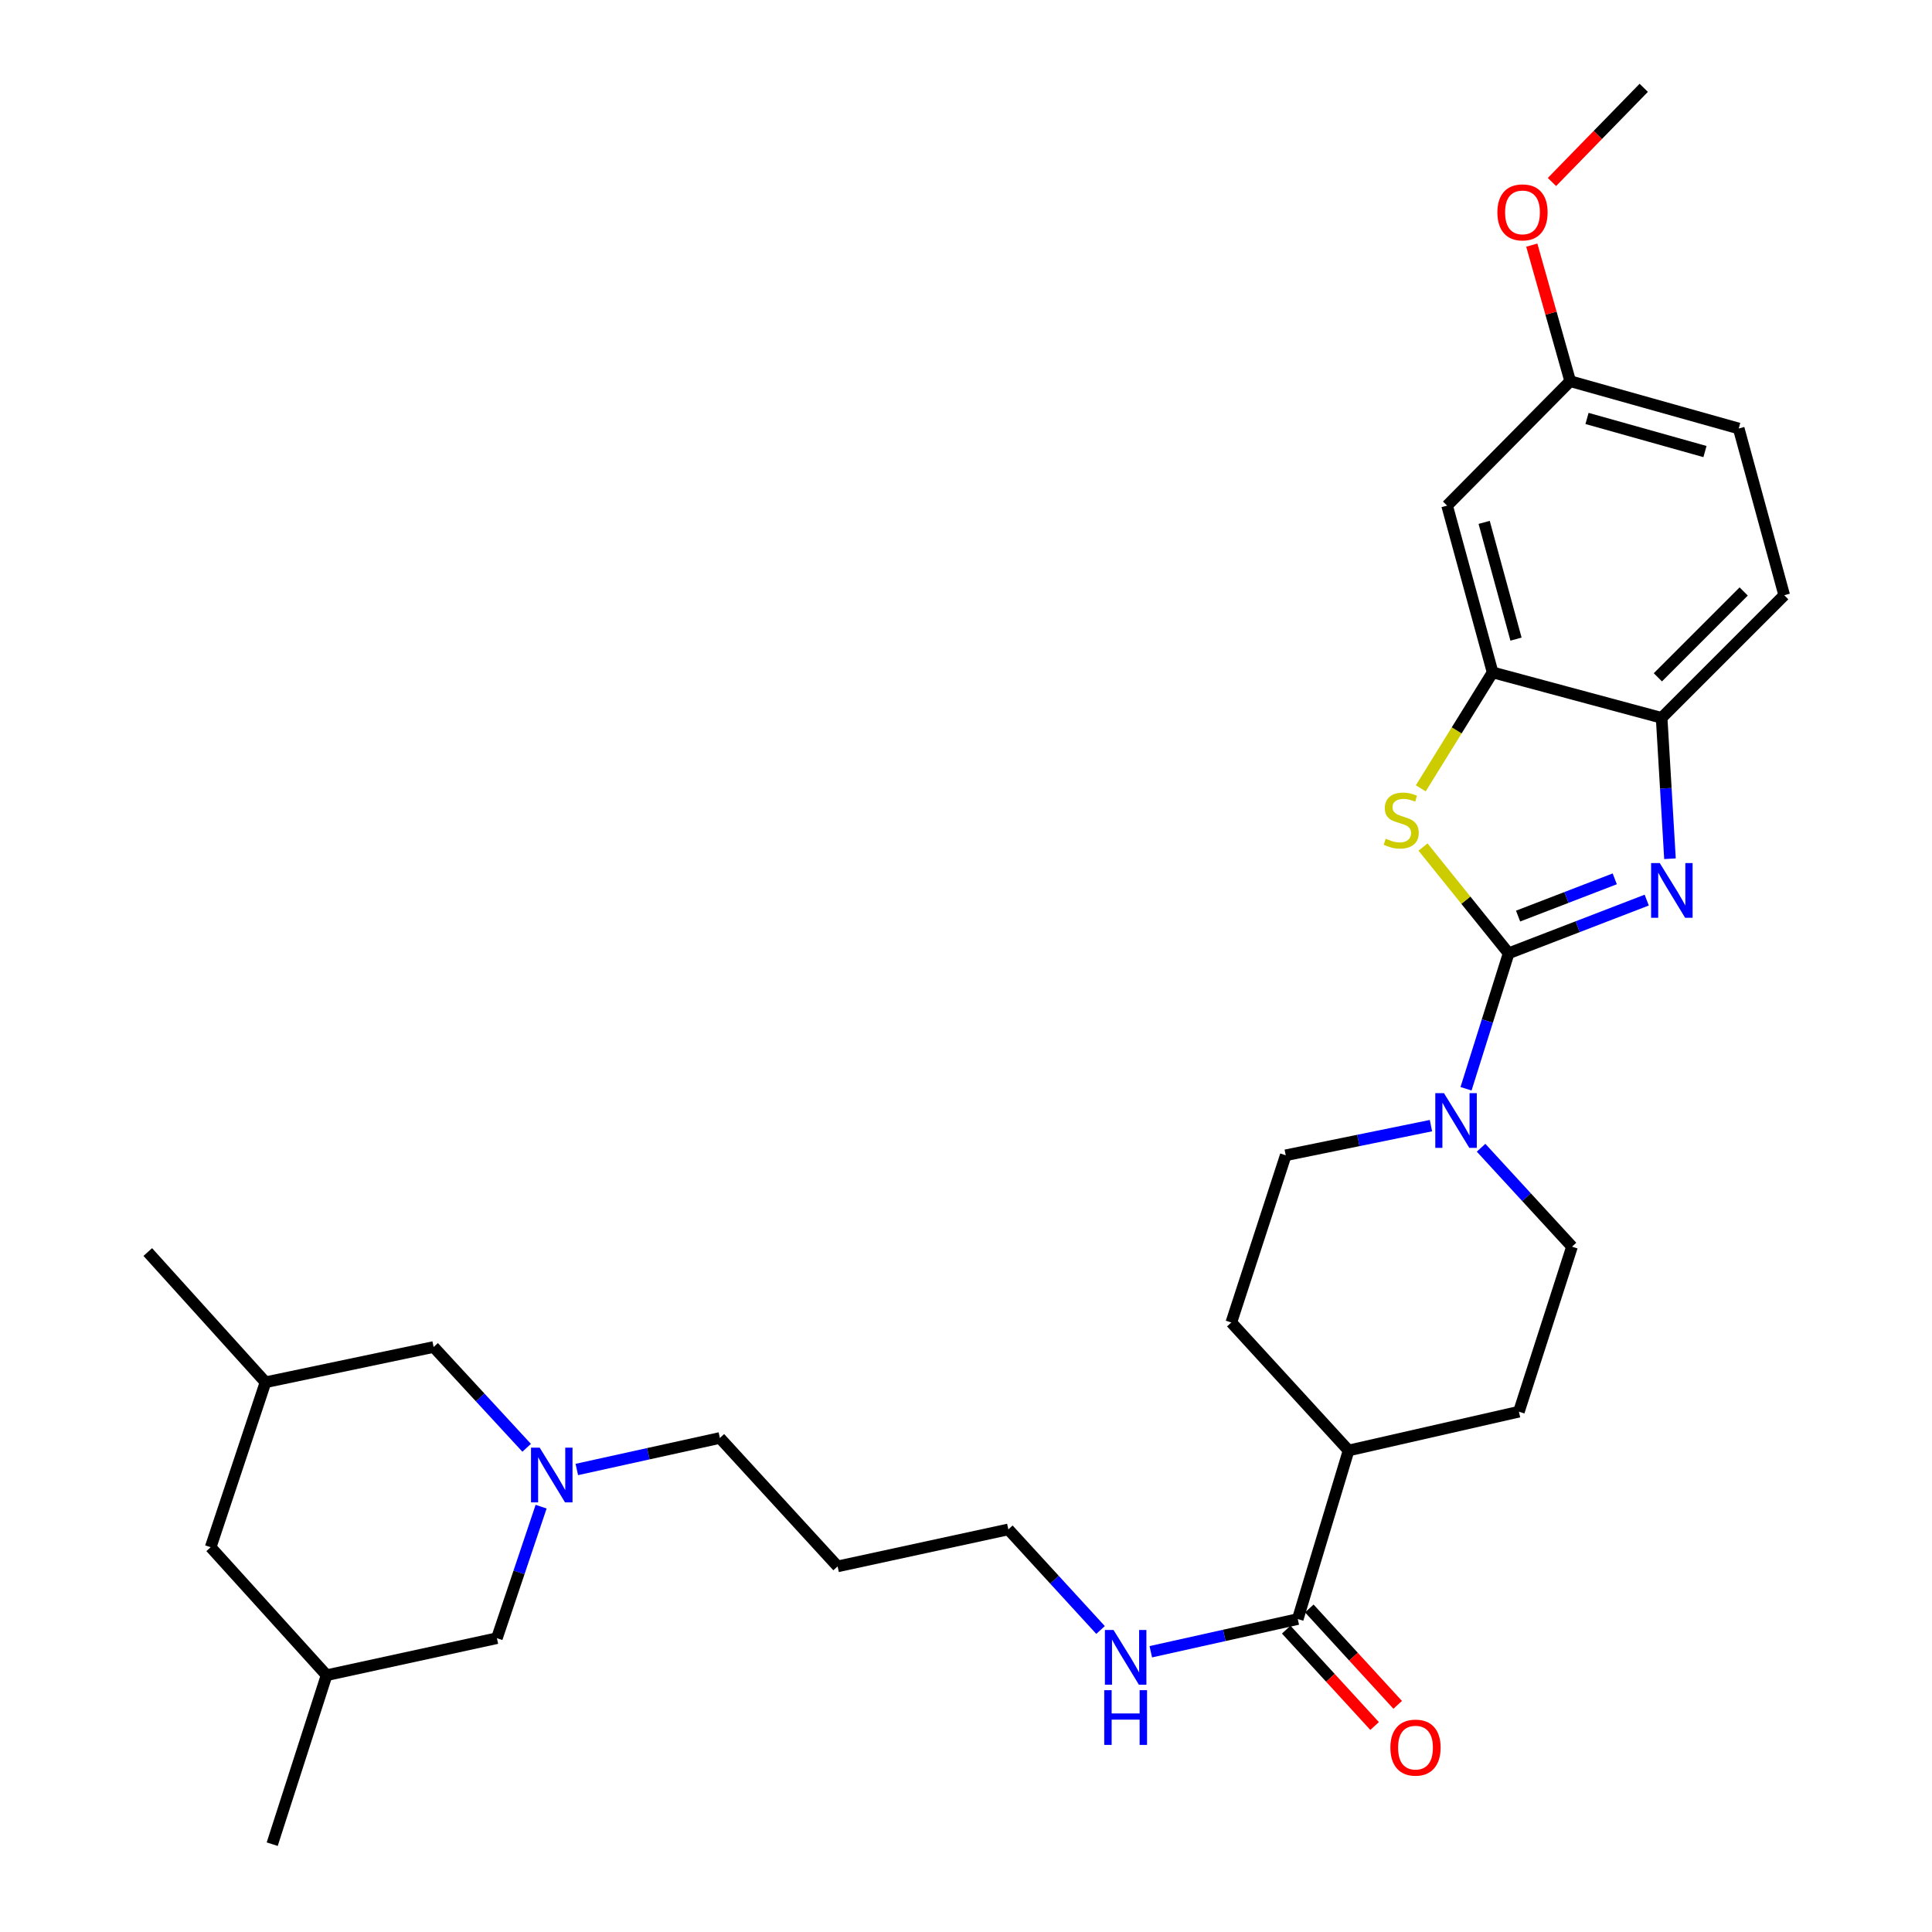 <?xml version='1.0' encoding='iso-8859-1'?>
<svg version='1.1' baseProfile='full'
              xmlns='http://www.w3.org/2000/svg'
                      xmlns:rdkit='http://www.rdkit.org/xml'
                      xmlns:xlink='http://www.w3.org/1999/xlink'
                  xml:space='preserve'
width='1000px' height='1000px' viewBox='0 0 1000 1000'>
<!-- END OF HEADER -->
<rect style='opacity:1.0;fill:#FFFFFF;stroke:none' width='1000' height='1000' x='0' y='0'> </rect>
<path class='bond-0' d='M 780.871,493.424 L 816.608,479.656' style='fill:none;fill-rule:evenodd;stroke:#000000;stroke-width:6px;stroke-linecap:butt;stroke-linejoin:miter;stroke-opacity:1' />
<path class='bond-0' d='M 816.608,479.656 L 852.345,465.888' style='fill:none;fill-rule:evenodd;stroke:#0000FF;stroke-width:6px;stroke-linecap:butt;stroke-linejoin:miter;stroke-opacity:1' />
<path class='bond-0' d='M 785.762,474.163 L 810.778,464.526' style='fill:none;fill-rule:evenodd;stroke:#000000;stroke-width:6px;stroke-linecap:butt;stroke-linejoin:miter;stroke-opacity:1' />
<path class='bond-0' d='M 810.778,464.526 L 835.794,454.888' style='fill:none;fill-rule:evenodd;stroke:#0000FF;stroke-width:6px;stroke-linecap:butt;stroke-linejoin:miter;stroke-opacity:1' />
<path class='bond-1' d='M 780.871,493.424 L 758.711,465.924' style='fill:none;fill-rule:evenodd;stroke:#000000;stroke-width:6px;stroke-linecap:butt;stroke-linejoin:miter;stroke-opacity:1' />
<path class='bond-1' d='M 758.711,465.924 L 736.551,438.423' style='fill:none;fill-rule:evenodd;stroke:#CCCC00;stroke-width:6px;stroke-linecap:butt;stroke-linejoin:miter;stroke-opacity:1' />
<path class='bond-2' d='M 780.871,493.424 L 769.843,528.485' style='fill:none;fill-rule:evenodd;stroke:#000000;stroke-width:6px;stroke-linecap:butt;stroke-linejoin:miter;stroke-opacity:1' />
<path class='bond-2' d='M 769.843,528.485 L 758.815,563.545' style='fill:none;fill-rule:evenodd;stroke:#0000FF;stroke-width:6px;stroke-linecap:butt;stroke-linejoin:miter;stroke-opacity:1' />
<path class='bond-4' d='M 864.377,444.481 L 862.219,408.022' style='fill:none;fill-rule:evenodd;stroke:#0000FF;stroke-width:6px;stroke-linecap:butt;stroke-linejoin:miter;stroke-opacity:1' />
<path class='bond-4' d='M 862.219,408.022 L 860.06,371.563' style='fill:none;fill-rule:evenodd;stroke:#000000;stroke-width:6px;stroke-linecap:butt;stroke-linejoin:miter;stroke-opacity:1' />
<path class='bond-3' d='M 735.394,408.038 L 753.984,378.032' style='fill:none;fill-rule:evenodd;stroke:#CCCC00;stroke-width:6px;stroke-linecap:butt;stroke-linejoin:miter;stroke-opacity:1' />
<path class='bond-3' d='M 753.984,378.032 L 772.574,348.025' style='fill:none;fill-rule:evenodd;stroke:#000000;stroke-width:6px;stroke-linecap:butt;stroke-linejoin:miter;stroke-opacity:1' />
<path class='bond-8' d='M 740.659,582.625 L 703.077,590.298' style='fill:none;fill-rule:evenodd;stroke:#0000FF;stroke-width:6px;stroke-linecap:butt;stroke-linejoin:miter;stroke-opacity:1' />
<path class='bond-8' d='M 703.077,590.298 L 665.496,597.971' style='fill:none;fill-rule:evenodd;stroke:#000000;stroke-width:6px;stroke-linecap:butt;stroke-linejoin:miter;stroke-opacity:1' />
<path class='bond-9' d='M 766.606,594.07 L 790.137,619.671' style='fill:none;fill-rule:evenodd;stroke:#0000FF;stroke-width:6px;stroke-linecap:butt;stroke-linejoin:miter;stroke-opacity:1' />
<path class='bond-9' d='M 790.137,619.671 L 813.669,645.273' style='fill:none;fill-rule:evenodd;stroke:#000000;stroke-width:6px;stroke-linecap:butt;stroke-linejoin:miter;stroke-opacity:1' />
<path class='bond-7' d='M 772.574,348.025 L 749.018,261.701' style='fill:none;fill-rule:evenodd;stroke:#000000;stroke-width:6px;stroke-linecap:butt;stroke-linejoin:miter;stroke-opacity:1' />
<path class='bond-7' d='M 784.683,330.808 L 768.194,270.382' style='fill:none;fill-rule:evenodd;stroke:#000000;stroke-width:6px;stroke-linecap:butt;stroke-linejoin:miter;stroke-opacity:1' />
<path class='bond-30' d='M 772.574,348.025 L 860.06,371.563' style='fill:none;fill-rule:evenodd;stroke:#000000;stroke-width:6px;stroke-linecap:butt;stroke-linejoin:miter;stroke-opacity:1' />
<path class='bond-12' d='M 860.06,371.563 L 923.513,308.084' style='fill:none;fill-rule:evenodd;stroke:#000000;stroke-width:6px;stroke-linecap:butt;stroke-linejoin:miter;stroke-opacity:1' />
<path class='bond-12' d='M 858.11,350.579 L 902.527,306.143' style='fill:none;fill-rule:evenodd;stroke:#000000;stroke-width:6px;stroke-linecap:butt;stroke-linejoin:miter;stroke-opacity:1' />
<path class='bond-5' d='M 298.558,760.601 L 335.583,752.445' style='fill:none;fill-rule:evenodd;stroke:#0000FF;stroke-width:6px;stroke-linecap:butt;stroke-linejoin:miter;stroke-opacity:1' />
<path class='bond-5' d='M 335.583,752.445 L 372.608,744.289' style='fill:none;fill-rule:evenodd;stroke:#000000;stroke-width:6px;stroke-linecap:butt;stroke-linejoin:miter;stroke-opacity:1' />
<path class='bond-13' d='M 280.082,779.846 L 268.64,813.881' style='fill:none;fill-rule:evenodd;stroke:#0000FF;stroke-width:6px;stroke-linecap:butt;stroke-linejoin:miter;stroke-opacity:1' />
<path class='bond-13' d='M 268.64,813.881 L 257.197,847.917' style='fill:none;fill-rule:evenodd;stroke:#000000;stroke-width:6px;stroke-linecap:butt;stroke-linejoin:miter;stroke-opacity:1' />
<path class='bond-14' d='M 272.597,749.379 L 248.52,723.291' style='fill:none;fill-rule:evenodd;stroke:#0000FF;stroke-width:6px;stroke-linecap:butt;stroke-linejoin:miter;stroke-opacity:1' />
<path class='bond-14' d='M 248.52,723.291 L 224.444,697.204' style='fill:none;fill-rule:evenodd;stroke:#000000;stroke-width:6px;stroke-linecap:butt;stroke-linejoin:miter;stroke-opacity:1' />
<path class='bond-6' d='M 671.72,838.018 L 698.024,750.766' style='fill:none;fill-rule:evenodd;stroke:#000000;stroke-width:6px;stroke-linecap:butt;stroke-linejoin:miter;stroke-opacity:1' />
<path class='bond-11' d='M 665.745,843.497 L 688.616,868.44' style='fill:none;fill-rule:evenodd;stroke:#000000;stroke-width:6px;stroke-linecap:butt;stroke-linejoin:miter;stroke-opacity:1' />
<path class='bond-11' d='M 688.616,868.44 L 711.487,893.384' style='fill:none;fill-rule:evenodd;stroke:#FF0000;stroke-width:6px;stroke-linecap:butt;stroke-linejoin:miter;stroke-opacity:1' />
<path class='bond-11' d='M 677.696,832.538 L 700.567,857.482' style='fill:none;fill-rule:evenodd;stroke:#000000;stroke-width:6px;stroke-linecap:butt;stroke-linejoin:miter;stroke-opacity:1' />
<path class='bond-11' d='M 700.567,857.482 L 723.438,882.425' style='fill:none;fill-rule:evenodd;stroke:#FF0000;stroke-width:6px;stroke-linecap:butt;stroke-linejoin:miter;stroke-opacity:1' />
<path class='bond-17' d='M 671.72,838.018 L 633.686,846.482' style='fill:none;fill-rule:evenodd;stroke:#000000;stroke-width:6px;stroke-linecap:butt;stroke-linejoin:miter;stroke-opacity:1' />
<path class='bond-17' d='M 633.686,846.482 L 595.652,854.946' style='fill:none;fill-rule:evenodd;stroke:#0000FF;stroke-width:6px;stroke-linecap:butt;stroke-linejoin:miter;stroke-opacity:1' />
<path class='bond-18' d='M 749.018,261.701 L 812.732,197.303' style='fill:none;fill-rule:evenodd;stroke:#000000;stroke-width:6px;stroke-linecap:butt;stroke-linejoin:miter;stroke-opacity:1' />
<path class='bond-15' d='M 665.496,597.971 L 637.327,684.521' style='fill:none;fill-rule:evenodd;stroke:#000000;stroke-width:6px;stroke-linecap:butt;stroke-linejoin:miter;stroke-opacity:1' />
<path class='bond-16' d='M 813.669,645.273 L 786.185,730.687' style='fill:none;fill-rule:evenodd;stroke:#000000;stroke-width:6px;stroke-linecap:butt;stroke-linejoin:miter;stroke-opacity:1' />
<path class='bond-10' d='M 698.024,750.766 L 786.185,730.687' style='fill:none;fill-rule:evenodd;stroke:#000000;stroke-width:6px;stroke-linecap:butt;stroke-linejoin:miter;stroke-opacity:1' />
<path class='bond-31' d='M 698.024,750.766 L 637.327,684.521' style='fill:none;fill-rule:evenodd;stroke:#000000;stroke-width:6px;stroke-linecap:butt;stroke-linejoin:miter;stroke-opacity:1' />
<path class='bond-22' d='M 923.513,308.084 L 899.957,221.787' style='fill:none;fill-rule:evenodd;stroke:#000000;stroke-width:6px;stroke-linecap:butt;stroke-linejoin:miter;stroke-opacity:1' />
<path class='bond-19' d='M 257.197,847.917 L 169.045,867.086' style='fill:none;fill-rule:evenodd;stroke:#000000;stroke-width:6px;stroke-linecap:butt;stroke-linejoin:miter;stroke-opacity:1' />
<path class='bond-20' d='M 224.444,697.204 L 137.427,715.454' style='fill:none;fill-rule:evenodd;stroke:#000000;stroke-width:6px;stroke-linecap:butt;stroke-linejoin:miter;stroke-opacity:1' />
<path class='bond-26' d='M 569.645,843.679 L 545.781,817.648' style='fill:none;fill-rule:evenodd;stroke:#0000FF;stroke-width:6px;stroke-linecap:butt;stroke-linejoin:miter;stroke-opacity:1' />
<path class='bond-26' d='M 545.781,817.648 L 521.917,791.617' style='fill:none;fill-rule:evenodd;stroke:#000000;stroke-width:6px;stroke-linecap:butt;stroke-linejoin:miter;stroke-opacity:1' />
<path class='bond-25' d='M 812.732,197.303 L 802.791,162.089' style='fill:none;fill-rule:evenodd;stroke:#000000;stroke-width:6px;stroke-linecap:butt;stroke-linejoin:miter;stroke-opacity:1' />
<path class='bond-25' d='M 802.791,162.089 L 792.849,126.876' style='fill:none;fill-rule:evenodd;stroke:#FF0000;stroke-width:6px;stroke-linecap:butt;stroke-linejoin:miter;stroke-opacity:1' />
<path class='bond-32' d='M 812.732,197.303 L 899.957,221.787' style='fill:none;fill-rule:evenodd;stroke:#000000;stroke-width:6px;stroke-linecap:butt;stroke-linejoin:miter;stroke-opacity:1' />
<path class='bond-32' d='M 821.434,216.587 L 882.491,233.725' style='fill:none;fill-rule:evenodd;stroke:#000000;stroke-width:6px;stroke-linecap:butt;stroke-linejoin:miter;stroke-opacity:1' />
<path class='bond-28' d='M 169.045,867.086 L 140.895,954.545' style='fill:none;fill-rule:evenodd;stroke:#000000;stroke-width:6px;stroke-linecap:butt;stroke-linejoin:miter;stroke-opacity:1' />
<path class='bond-33' d='M 169.045,867.086 L 109.042,800.841' style='fill:none;fill-rule:evenodd;stroke:#000000;stroke-width:6px;stroke-linecap:butt;stroke-linejoin:miter;stroke-opacity:1' />
<path class='bond-21' d='M 137.427,715.454 L 109.042,800.841' style='fill:none;fill-rule:evenodd;stroke:#000000;stroke-width:6px;stroke-linecap:butt;stroke-linejoin:miter;stroke-opacity:1' />
<path class='bond-27' d='M 137.427,715.454 L 76.487,648.056' style='fill:none;fill-rule:evenodd;stroke:#000000;stroke-width:6px;stroke-linecap:butt;stroke-linejoin:miter;stroke-opacity:1' />
<path class='bond-23' d='M 372.608,744.289 L 433.548,810.759' style='fill:none;fill-rule:evenodd;stroke:#000000;stroke-width:6px;stroke-linecap:butt;stroke-linejoin:miter;stroke-opacity:1' />
<path class='bond-24' d='M 433.548,810.759 L 521.917,791.617' style='fill:none;fill-rule:evenodd;stroke:#000000;stroke-width:6px;stroke-linecap:butt;stroke-linejoin:miter;stroke-opacity:1' />
<path class='bond-29' d='M 803.289,94.2 L 827.044,69.827' style='fill:none;fill-rule:evenodd;stroke:#FF0000;stroke-width:6px;stroke-linecap:butt;stroke-linejoin:miter;stroke-opacity:1' />
<path class='bond-29' d='M 827.044,69.827 L 850.8,45.455' style='fill:none;fill-rule:evenodd;stroke:#000000;stroke-width:6px;stroke-linecap:butt;stroke-linejoin:miter;stroke-opacity:1' />
<path  class='atom-1' d='M 859.088 446.718
L 868.368 461.718
Q 869.288 463.198, 870.768 465.878
Q 872.248 468.558, 872.328 468.718
L 872.328 446.718
L 876.088 446.718
L 876.088 475.038
L 872.208 475.038
L 862.248 458.638
Q 861.088 456.718, 859.848 454.518
Q 858.648 452.318, 858.288 451.638
L 858.288 475.038
L 854.608 475.038
L 854.608 446.718
L 859.088 446.718
' fill='#0000FF'/>
<path  class='atom-2' d='M 717.255 434.125
Q 717.575 434.245, 718.895 434.805
Q 720.215 435.365, 721.655 435.725
Q 723.135 436.045, 724.575 436.045
Q 727.255 436.045, 728.815 434.765
Q 730.375 433.445, 730.375 431.165
Q 730.375 429.605, 729.575 428.645
Q 728.815 427.685, 727.615 427.165
Q 726.415 426.645, 724.415 426.045
Q 721.895 425.285, 720.375 424.565
Q 718.895 423.845, 717.815 422.325
Q 716.775 420.805, 716.775 418.245
Q 716.775 414.685, 719.175 412.485
Q 721.615 410.285, 726.415 410.285
Q 729.695 410.285, 733.415 411.845
L 732.495 414.925
Q 729.095 413.525, 726.535 413.525
Q 723.775 413.525, 722.255 414.685
Q 720.735 415.805, 720.775 417.765
Q 720.775 419.285, 721.535 420.205
Q 722.335 421.125, 723.455 421.645
Q 724.615 422.165, 726.535 422.765
Q 729.095 423.565, 730.615 424.365
Q 732.135 425.165, 733.215 426.805
Q 734.335 428.405, 734.335 431.165
Q 734.335 435.085, 731.695 437.205
Q 729.095 439.285, 724.735 439.285
Q 722.215 439.285, 720.295 438.725
Q 718.415 438.205, 716.175 437.285
L 717.255 434.125
' fill='#CCCC00'/>
<path  class='atom-3' d='M 747.388 565.813
L 756.668 580.813
Q 757.588 582.293, 759.068 584.973
Q 760.548 587.653, 760.628 587.813
L 760.628 565.813
L 764.388 565.813
L 764.388 594.133
L 760.508 594.133
L 750.548 577.733
Q 749.388 575.813, 748.148 573.613
Q 746.948 571.413, 746.588 570.733
L 746.588 594.133
L 742.908 594.133
L 742.908 565.813
L 747.388 565.813
' fill='#0000FF'/>
<path  class='atom-6' d='M 279.331 749.298
L 288.611 764.298
Q 289.531 765.778, 291.011 768.458
Q 292.491 771.138, 292.571 771.298
L 292.571 749.298
L 296.331 749.298
L 296.331 777.618
L 292.451 777.618
L 282.491 761.218
Q 281.331 759.298, 280.091 757.098
Q 278.891 754.898, 278.531 754.218
L 278.531 777.618
L 274.851 777.618
L 274.851 749.298
L 279.331 749.298
' fill='#0000FF'/>
<path  class='atom-12' d='M 719.66 904.559
Q 719.66 897.759, 723.02 893.959
Q 726.38 890.159, 732.66 890.159
Q 738.94 890.159, 742.3 893.959
Q 745.66 897.759, 745.66 904.559
Q 745.66 911.439, 742.26 915.359
Q 738.86 919.239, 732.66 919.239
Q 726.42 919.239, 723.02 915.359
Q 719.66 911.479, 719.66 904.559
M 732.66 916.039
Q 736.98 916.039, 739.3 913.159
Q 741.66 910.239, 741.66 904.559
Q 741.66 898.999, 739.3 896.199
Q 736.98 893.359, 732.66 893.359
Q 728.34 893.359, 725.98 896.159
Q 723.66 898.959, 723.66 904.559
Q 723.66 910.279, 725.98 913.159
Q 728.34 916.039, 732.66 916.039
' fill='#FF0000'/>
<path  class='atom-18' d='M 576.371 843.684
L 585.651 858.684
Q 586.571 860.164, 588.051 862.844
Q 589.531 865.524, 589.611 865.684
L 589.611 843.684
L 593.371 843.684
L 593.371 872.004
L 589.491 872.004
L 579.531 855.604
Q 578.371 853.684, 577.131 851.484
Q 575.931 849.284, 575.571 848.604
L 575.571 872.004
L 571.891 872.004
L 571.891 843.684
L 576.371 843.684
' fill='#0000FF'/>
<path  class='atom-18' d='M 571.551 874.836
L 575.391 874.836
L 575.391 886.876
L 589.871 886.876
L 589.871 874.836
L 593.711 874.836
L 593.711 903.156
L 589.871 903.156
L 589.871 890.076
L 575.391 890.076
L 575.391 903.156
L 571.551 903.156
L 571.551 874.836
' fill='#0000FF'/>
<path  class='atom-26' d='M 775.041 109.924
Q 775.041 103.124, 778.401 99.324
Q 781.761 95.524, 788.041 95.524
Q 794.321 95.524, 797.681 99.324
Q 801.041 103.124, 801.041 109.924
Q 801.041 116.804, 797.641 120.724
Q 794.241 124.604, 788.041 124.604
Q 781.801 124.604, 778.401 120.724
Q 775.041 116.844, 775.041 109.924
M 788.041 121.404
Q 792.361 121.404, 794.681 118.524
Q 797.041 115.604, 797.041 109.924
Q 797.041 104.364, 794.681 101.564
Q 792.361 98.724, 788.041 98.724
Q 783.721 98.724, 781.361 101.524
Q 779.041 104.324, 779.041 109.924
Q 779.041 115.644, 781.361 118.524
Q 783.721 121.404, 788.041 121.404
' fill='#FF0000'/>
</svg>
